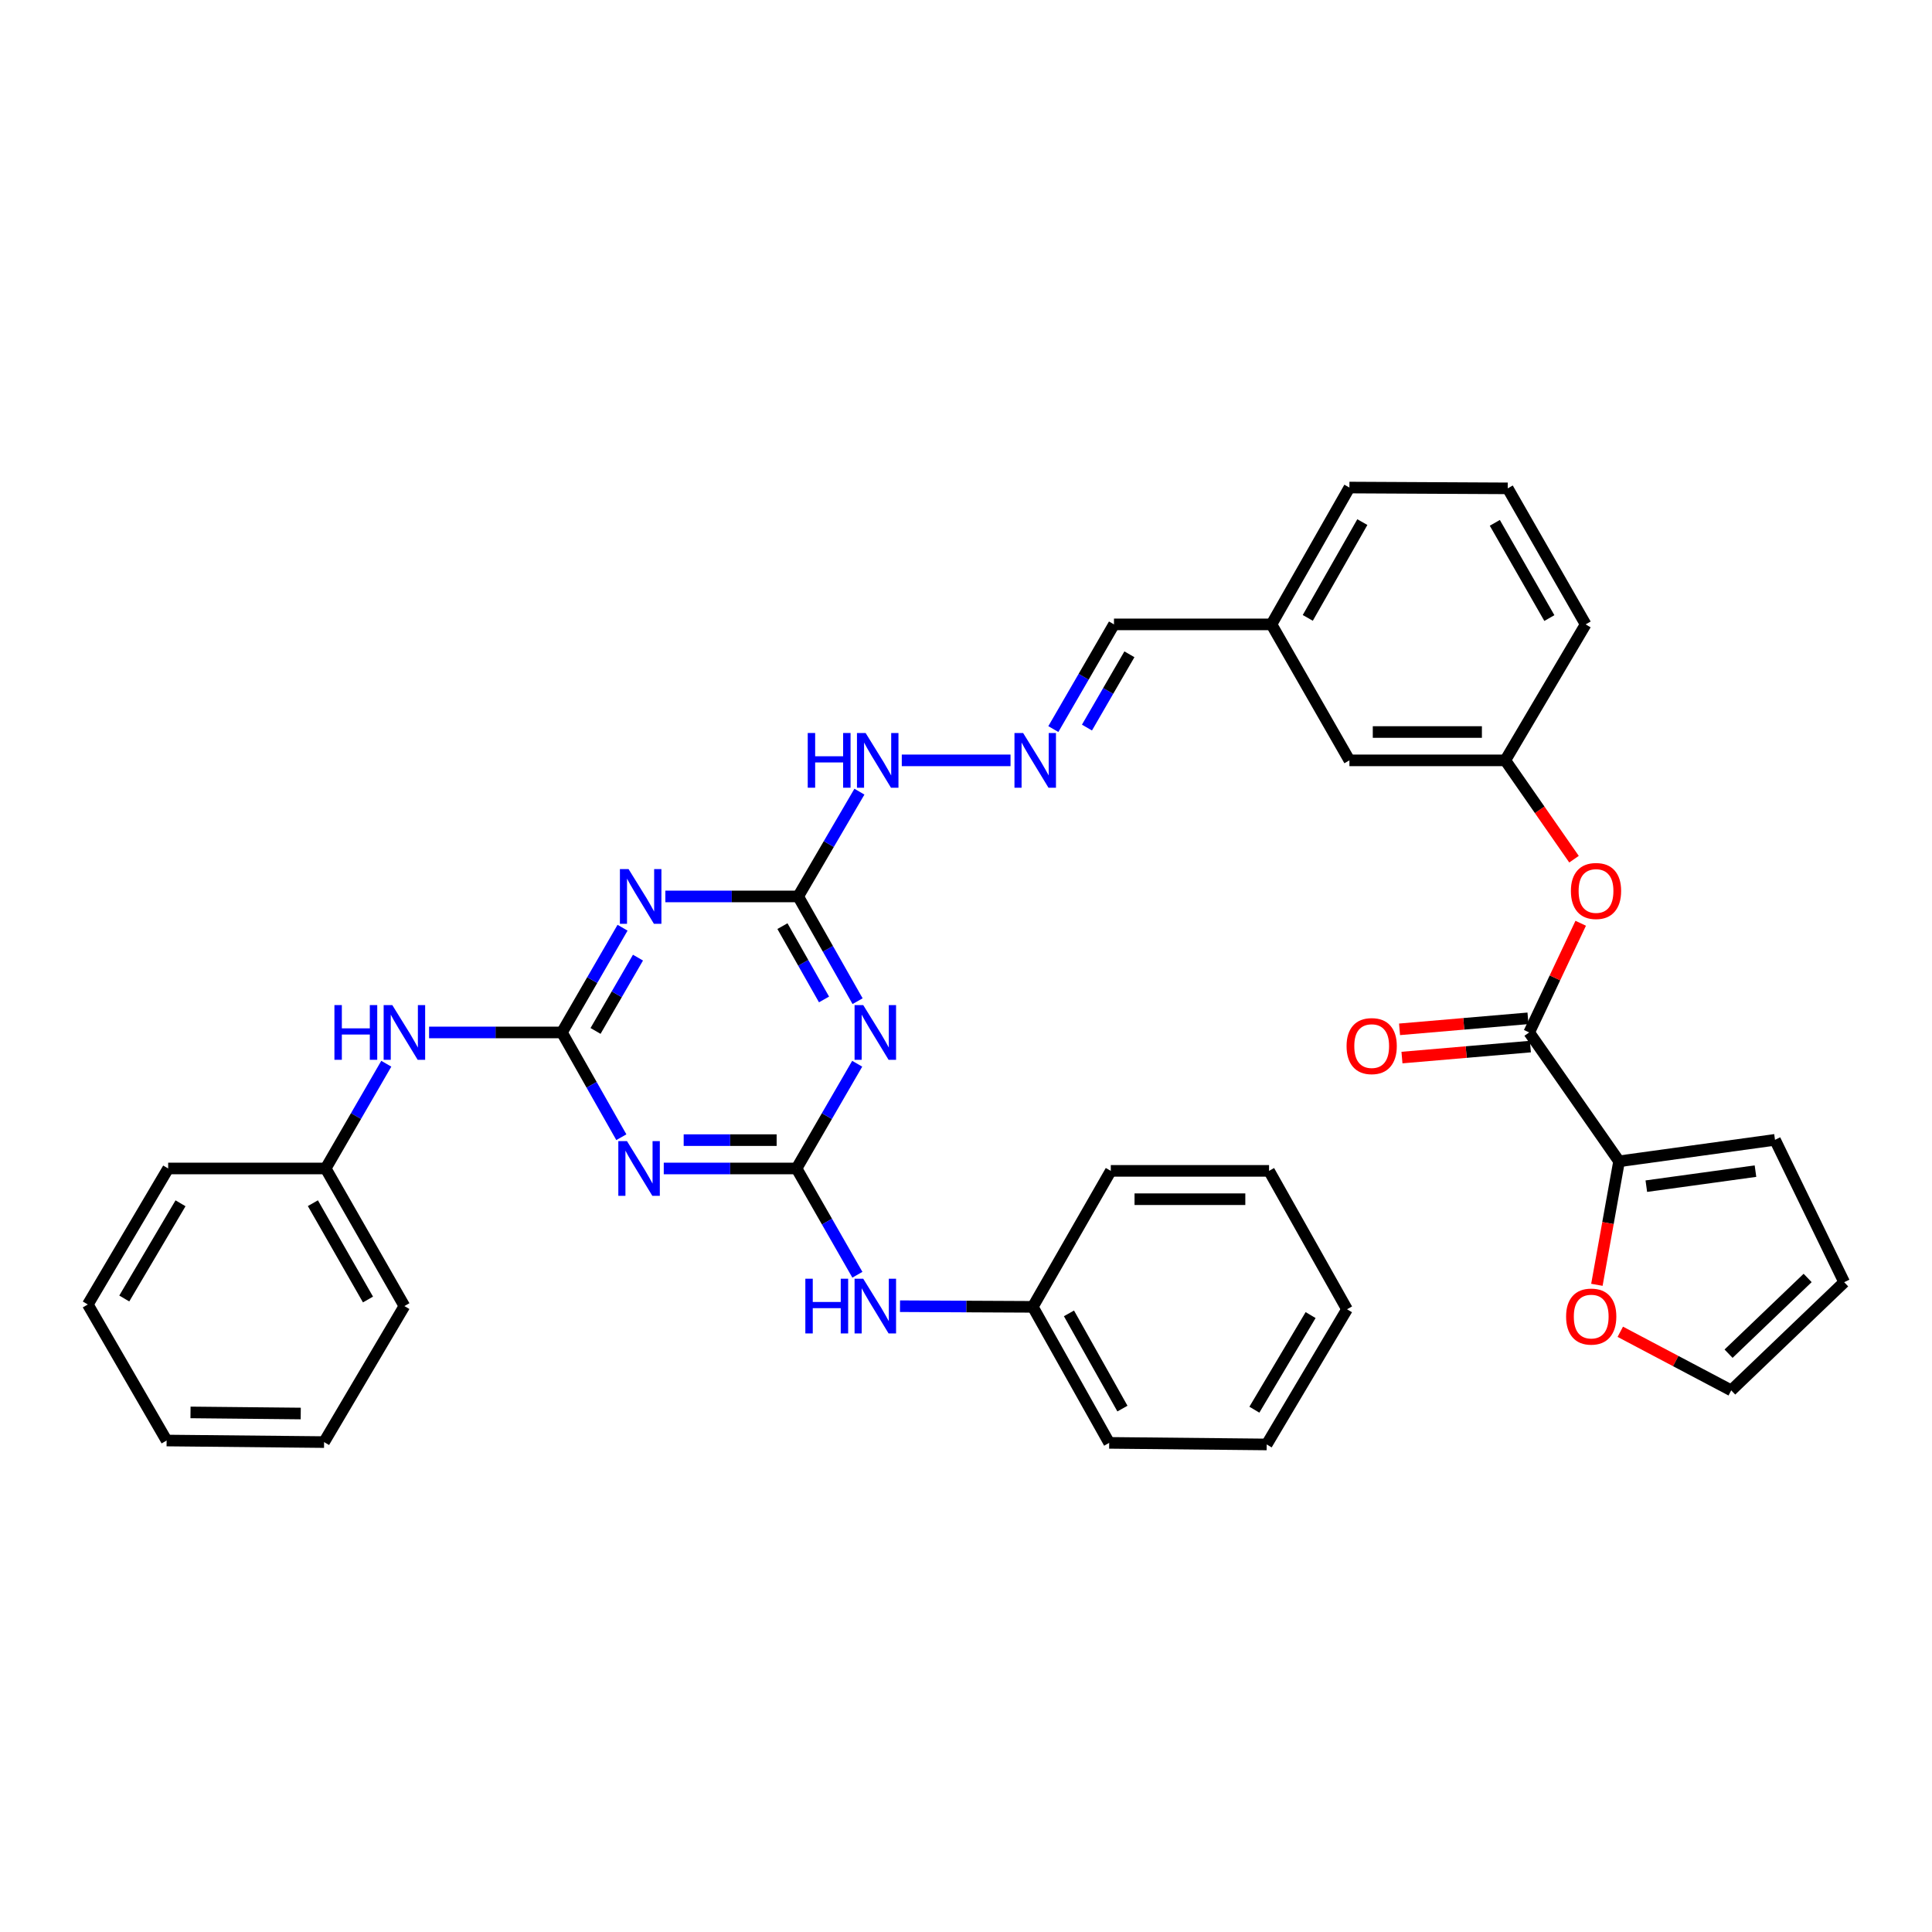 <?xml version='1.0' encoding='iso-8859-1'?>
<svg version='1.1' baseProfile='full'
              xmlns='http://www.w3.org/2000/svg'
                      xmlns:rdkit='http://www.rdkit.org/xml'
                      xmlns:xlink='http://www.w3.org/1999/xlink'
                  xml:space='preserve'
width='1000px' height='1000px' viewBox='0 0 1000 1000'>
<!-- END OF HEADER -->
<rect style='opacity:1.0;fill:#FFFFFF;stroke:none' width='1000' height='1000' x='0' y='0'> </rect>
<path class='bond-1' d='M 290.849,534.393 L 306.226,561.504' style='fill:none;fill-rule:evenodd;stroke:#000000;stroke-width:6px;stroke-linecap:butt;stroke-linejoin:miter;stroke-opacity:1' />
<path class='bond-1' d='M 306.226,561.504 L 321.604,588.616' style='fill:none;fill-rule:evenodd;stroke:#0000FF;stroke-width:6px;stroke-linecap:butt;stroke-linejoin:miter;stroke-opacity:1' />
<path class='bond-3' d='M 290.849,534.393 L 306.54,507.29' style='fill:none;fill-rule:evenodd;stroke:#000000;stroke-width:6px;stroke-linecap:butt;stroke-linejoin:miter;stroke-opacity:1' />
<path class='bond-3' d='M 306.54,507.29 L 322.231,480.187' style='fill:none;fill-rule:evenodd;stroke:#0000FF;stroke-width:6px;stroke-linecap:butt;stroke-linejoin:miter;stroke-opacity:1' />
<path class='bond-3' d='M 308.252,533.612 L 319.235,514.64' style='fill:none;fill-rule:evenodd;stroke:#000000;stroke-width:6px;stroke-linecap:butt;stroke-linejoin:miter;stroke-opacity:1' />
<path class='bond-3' d='M 319.235,514.64 L 330.219,495.668' style='fill:none;fill-rule:evenodd;stroke:#0000FF;stroke-width:6px;stroke-linecap:butt;stroke-linejoin:miter;stroke-opacity:1' />
<path class='bond-9' d='M 290.849,534.393 L 256.472,534.393' style='fill:none;fill-rule:evenodd;stroke:#000000;stroke-width:6px;stroke-linecap:butt;stroke-linejoin:miter;stroke-opacity:1' />
<path class='bond-9' d='M 256.472,534.393 L 222.095,534.393' style='fill:none;fill-rule:evenodd;stroke:#0000FF;stroke-width:6px;stroke-linecap:butt;stroke-linejoin:miter;stroke-opacity:1' />
<path class='bond-0' d='M 412.299,604.8 L 377.93,604.8' style='fill:none;fill-rule:evenodd;stroke:#000000;stroke-width:6px;stroke-linecap:butt;stroke-linejoin:miter;stroke-opacity:1' />
<path class='bond-0' d='M 377.93,604.8 L 343.561,604.8' style='fill:none;fill-rule:evenodd;stroke:#0000FF;stroke-width:6px;stroke-linecap:butt;stroke-linejoin:miter;stroke-opacity:1' />
<path class='bond-0' d='M 401.988,590.13 L 377.93,590.13' style='fill:none;fill-rule:evenodd;stroke:#000000;stroke-width:6px;stroke-linecap:butt;stroke-linejoin:miter;stroke-opacity:1' />
<path class='bond-0' d='M 377.93,590.13 L 353.872,590.13' style='fill:none;fill-rule:evenodd;stroke:#0000FF;stroke-width:6px;stroke-linecap:butt;stroke-linejoin:miter;stroke-opacity:1' />
<path class='bond-8' d='M 412.299,604.8 L 428.042,632.305' style='fill:none;fill-rule:evenodd;stroke:#000000;stroke-width:6px;stroke-linecap:butt;stroke-linejoin:miter;stroke-opacity:1' />
<path class='bond-8' d='M 428.042,632.305 L 443.785,659.81' style='fill:none;fill-rule:evenodd;stroke:#0000FF;stroke-width:6px;stroke-linecap:butt;stroke-linejoin:miter;stroke-opacity:1' />
<path class='bond-36' d='M 412.299,604.8 L 427.994,577.693' style='fill:none;fill-rule:evenodd;stroke:#000000;stroke-width:6px;stroke-linecap:butt;stroke-linejoin:miter;stroke-opacity:1' />
<path class='bond-36' d='M 427.994,577.693 L 443.688,550.587' style='fill:none;fill-rule:evenodd;stroke:#0000FF;stroke-width:6px;stroke-linecap:butt;stroke-linejoin:miter;stroke-opacity:1' />
<path class='bond-2' d='M 443.886,518.209 L 428.512,491.101' style='fill:none;fill-rule:evenodd;stroke:#0000FF;stroke-width:6px;stroke-linecap:butt;stroke-linejoin:miter;stroke-opacity:1' />
<path class='bond-2' d='M 428.512,491.101 L 413.138,463.994' style='fill:none;fill-rule:evenodd;stroke:#000000;stroke-width:6px;stroke-linecap:butt;stroke-linejoin:miter;stroke-opacity:1' />
<path class='bond-2' d='M 426.514,517.314 L 415.752,498.339' style='fill:none;fill-rule:evenodd;stroke:#0000FF;stroke-width:6px;stroke-linecap:butt;stroke-linejoin:miter;stroke-opacity:1' />
<path class='bond-2' d='M 415.752,498.339 L 404.99,479.363' style='fill:none;fill-rule:evenodd;stroke:#000000;stroke-width:6px;stroke-linecap:butt;stroke-linejoin:miter;stroke-opacity:1' />
<path class='bond-4' d='M 344.385,463.994 L 378.761,463.994' style='fill:none;fill-rule:evenodd;stroke:#0000FF;stroke-width:6px;stroke-linecap:butt;stroke-linejoin:miter;stroke-opacity:1' />
<path class='bond-4' d='M 378.761,463.994 L 413.138,463.994' style='fill:none;fill-rule:evenodd;stroke:#000000;stroke-width:6px;stroke-linecap:butt;stroke-linejoin:miter;stroke-opacity:1' />
<path class='bond-12' d='M 413.138,463.994 L 428.987,436.878' style='fill:none;fill-rule:evenodd;stroke:#000000;stroke-width:6px;stroke-linecap:butt;stroke-linejoin:miter;stroke-opacity:1' />
<path class='bond-12' d='M 428.987,436.878 L 444.835,409.762' style='fill:none;fill-rule:evenodd;stroke:#0000FF;stroke-width:6px;stroke-linecap:butt;stroke-linejoin:miter;stroke-opacity:1' />
<path class='bond-5' d='M 791.506,534.393 L 804.84,506.136' style='fill:none;fill-rule:evenodd;stroke:#000000;stroke-width:6px;stroke-linecap:butt;stroke-linejoin:miter;stroke-opacity:1' />
<path class='bond-5' d='M 804.84,506.136 L 818.174,477.879' style='fill:none;fill-rule:evenodd;stroke:#FF0000;stroke-width:6px;stroke-linecap:butt;stroke-linejoin:miter;stroke-opacity:1' />
<path class='bond-6' d='M 791.506,534.393 L 838.026,601.092' style='fill:none;fill-rule:evenodd;stroke:#000000;stroke-width:6px;stroke-linecap:butt;stroke-linejoin:miter;stroke-opacity:1' />
<path class='bond-14' d='M 790.88,527.085 L 757.641,529.932' style='fill:none;fill-rule:evenodd;stroke:#000000;stroke-width:6px;stroke-linecap:butt;stroke-linejoin:miter;stroke-opacity:1' />
<path class='bond-14' d='M 757.641,529.932 L 724.402,532.78' style='fill:none;fill-rule:evenodd;stroke:#FF0000;stroke-width:6px;stroke-linecap:butt;stroke-linejoin:miter;stroke-opacity:1' />
<path class='bond-14' d='M 792.132,541.701 L 758.893,544.549' style='fill:none;fill-rule:evenodd;stroke:#000000;stroke-width:6px;stroke-linecap:butt;stroke-linejoin:miter;stroke-opacity:1' />
<path class='bond-14' d='M 758.893,544.549 L 725.654,547.396' style='fill:none;fill-rule:evenodd;stroke:#FF0000;stroke-width:6px;stroke-linecap:butt;stroke-linejoin:miter;stroke-opacity:1' />
<path class='bond-11' d='M 838.026,601.092 L 832.286,633.054' style='fill:none;fill-rule:evenodd;stroke:#000000;stroke-width:6px;stroke-linecap:butt;stroke-linejoin:miter;stroke-opacity:1' />
<path class='bond-11' d='M 832.286,633.054 L 826.547,665.017' style='fill:none;fill-rule:evenodd;stroke:#FF0000;stroke-width:6px;stroke-linecap:butt;stroke-linejoin:miter;stroke-opacity:1' />
<path class='bond-13' d='M 838.026,601.092 L 918.735,589.975' style='fill:none;fill-rule:evenodd;stroke:#000000;stroke-width:6px;stroke-linecap:butt;stroke-linejoin:miter;stroke-opacity:1' />
<path class='bond-13' d='M 852.134,613.957 L 908.63,606.175' style='fill:none;fill-rule:evenodd;stroke:#000000;stroke-width:6px;stroke-linecap:butt;stroke-linejoin:miter;stroke-opacity:1' />
<path class='bond-7' d='M 814.707,444.716 L 796.921,419.139' style='fill:none;fill-rule:evenodd;stroke:#FF0000;stroke-width:6px;stroke-linecap:butt;stroke-linejoin:miter;stroke-opacity:1' />
<path class='bond-7' d='M 796.921,419.139 L 779.135,393.562' style='fill:none;fill-rule:evenodd;stroke:#000000;stroke-width:6px;stroke-linecap:butt;stroke-linejoin:miter;stroke-opacity:1' />
<path class='bond-21' d='M 465.842,676.085 L 500.207,676.253' style='fill:none;fill-rule:evenodd;stroke:#0000FF;stroke-width:6px;stroke-linecap:butt;stroke-linejoin:miter;stroke-opacity:1' />
<path class='bond-21' d='M 500.207,676.253 L 534.572,676.421' style='fill:none;fill-rule:evenodd;stroke:#000000;stroke-width:6px;stroke-linecap:butt;stroke-linejoin:miter;stroke-opacity:1' />
<path class='bond-20' d='M 199.944,550.586 L 184.256,577.693' style='fill:none;fill-rule:evenodd;stroke:#0000FF;stroke-width:6px;stroke-linecap:butt;stroke-linejoin:miter;stroke-opacity:1' />
<path class='bond-20' d='M 184.256,577.693 L 168.567,604.8' style='fill:none;fill-rule:evenodd;stroke:#000000;stroke-width:6px;stroke-linecap:butt;stroke-linejoin:miter;stroke-opacity:1' />
<path class='bond-10' d='M 523.049,393.562 L 466.762,393.562' style='fill:none;fill-rule:evenodd;stroke:#0000FF;stroke-width:6px;stroke-linecap:butt;stroke-linejoin:miter;stroke-opacity:1' />
<path class='bond-18' d='M 545.206,377.369 L 560.9,350.274' style='fill:none;fill-rule:evenodd;stroke:#0000FF;stroke-width:6px;stroke-linecap:butt;stroke-linejoin:miter;stroke-opacity:1' />
<path class='bond-18' d='M 560.9,350.274 L 576.593,323.179' style='fill:none;fill-rule:evenodd;stroke:#000000;stroke-width:6px;stroke-linecap:butt;stroke-linejoin:miter;stroke-opacity:1' />
<path class='bond-18' d='M 562.609,376.593 L 573.594,357.627' style='fill:none;fill-rule:evenodd;stroke:#0000FF;stroke-width:6px;stroke-linecap:butt;stroke-linejoin:miter;stroke-opacity:1' />
<path class='bond-18' d='M 573.594,357.627 L 584.579,338.66' style='fill:none;fill-rule:evenodd;stroke:#000000;stroke-width:6px;stroke-linecap:butt;stroke-linejoin:miter;stroke-opacity:1' />
<path class='bond-15' d='M 838.658,689.326 L 867.368,704.491' style='fill:none;fill-rule:evenodd;stroke:#FF0000;stroke-width:6px;stroke-linecap:butt;stroke-linejoin:miter;stroke-opacity:1' />
<path class='bond-15' d='M 867.368,704.491 L 896.078,719.657' style='fill:none;fill-rule:evenodd;stroke:#000000;stroke-width:6px;stroke-linecap:butt;stroke-linejoin:miter;stroke-opacity:1' />
<path class='bond-17' d='M 918.735,589.975 L 954.545,663.667' style='fill:none;fill-rule:evenodd;stroke:#000000;stroke-width:6px;stroke-linecap:butt;stroke-linejoin:miter;stroke-opacity:1' />
<path class='bond-40' d='M 896.078,719.657 L 954.545,663.667' style='fill:none;fill-rule:evenodd;stroke:#000000;stroke-width:6px;stroke-linecap:butt;stroke-linejoin:miter;stroke-opacity:1' />
<path class='bond-40' d='M 894.702,700.663 L 935.629,661.47' style='fill:none;fill-rule:evenodd;stroke:#000000;stroke-width:6px;stroke-linecap:butt;stroke-linejoin:miter;stroke-opacity:1' />
<path class='bond-16' d='M 779.135,393.562 L 698.451,393.562' style='fill:none;fill-rule:evenodd;stroke:#000000;stroke-width:6px;stroke-linecap:butt;stroke-linejoin:miter;stroke-opacity:1' />
<path class='bond-16' d='M 767.032,378.892 L 710.553,378.892' style='fill:none;fill-rule:evenodd;stroke:#000000;stroke-width:6px;stroke-linecap:butt;stroke-linejoin:miter;stroke-opacity:1' />
<path class='bond-39' d='M 779.135,393.562 L 820.724,323.179' style='fill:none;fill-rule:evenodd;stroke:#000000;stroke-width:6px;stroke-linecap:butt;stroke-linejoin:miter;stroke-opacity:1' />
<path class='bond-22' d='M 576.593,323.179 L 658.108,323.179' style='fill:none;fill-rule:evenodd;stroke:#000000;stroke-width:6px;stroke-linecap:butt;stroke-linejoin:miter;stroke-opacity:1' />
<path class='bond-19' d='M 698.451,393.562 L 658.108,323.179' style='fill:none;fill-rule:evenodd;stroke:#000000;stroke-width:6px;stroke-linecap:butt;stroke-linejoin:miter;stroke-opacity:1' />
<path class='bond-26' d='M 168.567,604.8 L 209.317,676.022' style='fill:none;fill-rule:evenodd;stroke:#000000;stroke-width:6px;stroke-linecap:butt;stroke-linejoin:miter;stroke-opacity:1' />
<path class='bond-26' d='M 161.947,622.768 L 190.471,672.624' style='fill:none;fill-rule:evenodd;stroke:#000000;stroke-width:6px;stroke-linecap:butt;stroke-linejoin:miter;stroke-opacity:1' />
<path class='bond-27' d='M 168.567,604.8 L 87.044,604.8' style='fill:none;fill-rule:evenodd;stroke:#000000;stroke-width:6px;stroke-linecap:butt;stroke-linejoin:miter;stroke-opacity:1' />
<path class='bond-28' d='M 534.572,676.421 L 574.107,746.828' style='fill:none;fill-rule:evenodd;stroke:#000000;stroke-width:6px;stroke-linecap:butt;stroke-linejoin:miter;stroke-opacity:1' />
<path class='bond-28' d='M 553.293,679.8 L 580.968,729.085' style='fill:none;fill-rule:evenodd;stroke:#000000;stroke-width:6px;stroke-linecap:butt;stroke-linejoin:miter;stroke-opacity:1' />
<path class='bond-29' d='M 534.572,676.421 L 574.947,606.039' style='fill:none;fill-rule:evenodd;stroke:#000000;stroke-width:6px;stroke-linecap:butt;stroke-linejoin:miter;stroke-opacity:1' />
<path class='bond-25' d='M 658.108,323.179 L 698.451,252.357' style='fill:none;fill-rule:evenodd;stroke:#000000;stroke-width:6px;stroke-linecap:butt;stroke-linejoin:miter;stroke-opacity:1' />
<path class='bond-25' d='M 676.907,319.817 L 705.146,270.241' style='fill:none;fill-rule:evenodd;stroke:#000000;stroke-width:6px;stroke-linecap:butt;stroke-linejoin:miter;stroke-opacity:1' />
<path class='bond-23' d='M 780.398,252.772 L 698.451,252.357' style='fill:none;fill-rule:evenodd;stroke:#000000;stroke-width:6px;stroke-linecap:butt;stroke-linejoin:miter;stroke-opacity:1' />
<path class='bond-24' d='M 780.398,252.772 L 820.724,323.179' style='fill:none;fill-rule:evenodd;stroke:#000000;stroke-width:6px;stroke-linecap:butt;stroke-linejoin:miter;stroke-opacity:1' />
<path class='bond-24' d='M 773.717,270.624 L 801.945,319.909' style='fill:none;fill-rule:evenodd;stroke:#000000;stroke-width:6px;stroke-linecap:butt;stroke-linejoin:miter;stroke-opacity:1' />
<path class='bond-30' d='M 209.317,676.022 L 167.744,746.421' style='fill:none;fill-rule:evenodd;stroke:#000000;stroke-width:6px;stroke-linecap:butt;stroke-linejoin:miter;stroke-opacity:1' />
<path class='bond-33' d='M 87.044,604.8 L 45.455,675.199' style='fill:none;fill-rule:evenodd;stroke:#000000;stroke-width:6px;stroke-linecap:butt;stroke-linejoin:miter;stroke-opacity:1' />
<path class='bond-33' d='M 93.436,622.821 L 64.323,672.101' style='fill:none;fill-rule:evenodd;stroke:#000000;stroke-width:6px;stroke-linecap:butt;stroke-linejoin:miter;stroke-opacity:1' />
<path class='bond-32' d='M 574.107,746.828 L 655.639,747.643' style='fill:none;fill-rule:evenodd;stroke:#000000;stroke-width:6px;stroke-linecap:butt;stroke-linejoin:miter;stroke-opacity:1' />
<path class='bond-31' d='M 574.947,606.039 L 656.861,606.039' style='fill:none;fill-rule:evenodd;stroke:#000000;stroke-width:6px;stroke-linecap:butt;stroke-linejoin:miter;stroke-opacity:1' />
<path class='bond-31' d='M 587.234,620.708 L 644.574,620.708' style='fill:none;fill-rule:evenodd;stroke:#000000;stroke-width:6px;stroke-linecap:butt;stroke-linejoin:miter;stroke-opacity:1' />
<path class='bond-37' d='M 167.744,746.421 L 86.237,745.614' style='fill:none;fill-rule:evenodd;stroke:#000000;stroke-width:6px;stroke-linecap:butt;stroke-linejoin:miter;stroke-opacity:1' />
<path class='bond-37' d='M 155.663,731.631 L 98.608,731.066' style='fill:none;fill-rule:evenodd;stroke:#000000;stroke-width:6px;stroke-linecap:butt;stroke-linejoin:miter;stroke-opacity:1' />
<path class='bond-34' d='M 656.861,606.039 L 697.212,677.685' style='fill:none;fill-rule:evenodd;stroke:#000000;stroke-width:6px;stroke-linecap:butt;stroke-linejoin:miter;stroke-opacity:1' />
<path class='bond-38' d='M 655.639,747.643 L 697.212,677.685' style='fill:none;fill-rule:evenodd;stroke:#000000;stroke-width:6px;stroke-linecap:butt;stroke-linejoin:miter;stroke-opacity:1' />
<path class='bond-38' d='M 649.264,729.655 L 678.365,680.684' style='fill:none;fill-rule:evenodd;stroke:#000000;stroke-width:6px;stroke-linecap:butt;stroke-linejoin:miter;stroke-opacity:1' />
<path class='bond-35' d='M 45.455,675.199 L 86.237,745.614' style='fill:none;fill-rule:evenodd;stroke:#000000;stroke-width:6px;stroke-linecap:butt;stroke-linejoin:miter;stroke-opacity:1' />
<path  class='atom-2' d='M 324.523 590.64
L 333.803 605.64
Q 334.723 607.12, 336.203 609.8
Q 337.683 612.48, 337.763 612.64
L 337.763 590.64
L 341.523 590.64
L 341.523 618.96
L 337.643 618.96
L 327.683 602.56
Q 326.523 600.64, 325.283 598.44
Q 324.083 596.24, 323.723 595.56
L 323.723 618.96
L 320.043 618.96
L 320.043 590.64
L 324.523 590.64
' fill='#0000FF'/>
<path  class='atom-3' d='M 446.805 520.233
L 456.085 535.233
Q 457.005 536.713, 458.485 539.393
Q 459.965 542.073, 460.045 542.233
L 460.045 520.233
L 463.805 520.233
L 463.805 548.553
L 459.925 548.553
L 449.965 532.153
Q 448.805 530.233, 447.565 528.033
Q 446.365 525.833, 446.005 525.153
L 446.005 548.553
L 442.325 548.553
L 442.325 520.233
L 446.805 520.233
' fill='#0000FF'/>
<path  class='atom-4' d='M 325.346 449.834
L 334.626 464.834
Q 335.546 466.314, 337.026 468.994
Q 338.506 471.674, 338.586 471.834
L 338.586 449.834
L 342.346 449.834
L 342.346 478.154
L 338.466 478.154
L 328.506 461.754
Q 327.346 459.834, 326.106 457.634
Q 324.906 455.434, 324.546 454.754
L 324.546 478.154
L 320.866 478.154
L 320.866 449.834
L 325.346 449.834
' fill='#0000FF'/>
<path  class='atom-8' d='M 813.095 461.172
Q 813.095 454.372, 816.455 450.572
Q 819.815 446.772, 826.095 446.772
Q 832.375 446.772, 835.735 450.572
Q 839.095 454.372, 839.095 461.172
Q 839.095 468.052, 835.695 471.972
Q 832.295 475.852, 826.095 475.852
Q 819.855 475.852, 816.455 471.972
Q 813.095 468.092, 813.095 461.172
M 826.095 472.652
Q 830.415 472.652, 832.735 469.772
Q 835.095 466.852, 835.095 461.172
Q 835.095 455.612, 832.735 452.812
Q 830.415 449.972, 826.095 449.972
Q 821.775 449.972, 819.415 452.772
Q 817.095 455.572, 817.095 461.172
Q 817.095 466.892, 819.415 469.772
Q 821.775 472.652, 826.095 472.652
' fill='#FF0000'/>
<path  class='atom-9' d='M 416.845 661.862
L 420.685 661.862
L 420.685 673.902
L 435.165 673.902
L 435.165 661.862
L 439.005 661.862
L 439.005 690.182
L 435.165 690.182
L 435.165 677.102
L 420.685 677.102
L 420.685 690.182
L 416.845 690.182
L 416.845 661.862
' fill='#0000FF'/>
<path  class='atom-9' d='M 446.805 661.862
L 456.085 676.862
Q 457.005 678.342, 458.485 681.022
Q 459.965 683.702, 460.045 683.862
L 460.045 661.862
L 463.805 661.862
L 463.805 690.182
L 459.925 690.182
L 449.965 673.782
Q 448.805 671.862, 447.565 669.662
Q 446.365 667.462, 446.005 666.782
L 446.005 690.182
L 442.325 690.182
L 442.325 661.862
L 446.805 661.862
' fill='#0000FF'/>
<path  class='atom-10' d='M 173.097 520.233
L 176.937 520.233
L 176.937 532.273
L 191.417 532.273
L 191.417 520.233
L 195.257 520.233
L 195.257 548.553
L 191.417 548.553
L 191.417 535.473
L 176.937 535.473
L 176.937 548.553
L 173.097 548.553
L 173.097 520.233
' fill='#0000FF'/>
<path  class='atom-10' d='M 203.057 520.233
L 212.337 535.233
Q 213.257 536.713, 214.737 539.393
Q 216.217 542.073, 216.297 542.233
L 216.297 520.233
L 220.057 520.233
L 220.057 548.553
L 216.177 548.553
L 206.217 532.153
Q 205.057 530.233, 203.817 528.033
Q 202.617 525.833, 202.257 525.153
L 202.257 548.553
L 198.577 548.553
L 198.577 520.233
L 203.057 520.233
' fill='#0000FF'/>
<path  class='atom-11' d='M 529.567 379.402
L 538.847 394.402
Q 539.767 395.882, 541.247 398.562
Q 542.727 401.242, 542.807 401.402
L 542.807 379.402
L 546.567 379.402
L 546.567 407.722
L 542.687 407.722
L 532.727 391.322
Q 531.567 389.402, 530.327 387.202
Q 529.127 385.002, 528.767 384.322
L 528.767 407.722
L 525.087 407.722
L 525.087 379.402
L 529.567 379.402
' fill='#0000FF'/>
<path  class='atom-12' d='M 810.609 681.456
Q 810.609 674.656, 813.969 670.856
Q 817.329 667.056, 823.609 667.056
Q 829.889 667.056, 833.249 670.856
Q 836.609 674.656, 836.609 681.456
Q 836.609 688.336, 833.209 692.256
Q 829.809 696.136, 823.609 696.136
Q 817.369 696.136, 813.969 692.256
Q 810.609 688.376, 810.609 681.456
M 823.609 692.936
Q 827.929 692.936, 830.249 690.056
Q 832.609 687.136, 832.609 681.456
Q 832.609 675.896, 830.249 673.096
Q 827.929 670.256, 823.609 670.256
Q 819.289 670.256, 816.929 673.056
Q 814.609 675.856, 814.609 681.456
Q 814.609 687.176, 816.929 690.056
Q 819.289 692.936, 823.609 692.936
' fill='#FF0000'/>
<path  class='atom-13' d='M 418.083 379.402
L 421.923 379.402
L 421.923 391.442
L 436.403 391.442
L 436.403 379.402
L 440.243 379.402
L 440.243 407.722
L 436.403 407.722
L 436.403 394.642
L 421.923 394.642
L 421.923 407.722
L 418.083 407.722
L 418.083 379.402
' fill='#0000FF'/>
<path  class='atom-13' d='M 448.043 379.402
L 457.323 394.402
Q 458.243 395.882, 459.723 398.562
Q 461.203 401.242, 461.283 401.402
L 461.283 379.402
L 465.043 379.402
L 465.043 407.722
L 461.163 407.722
L 451.203 391.322
Q 450.043 389.402, 448.803 387.202
Q 447.603 385.002, 447.243 384.322
L 447.243 407.722
L 443.563 407.722
L 443.563 379.402
L 448.043 379.402
' fill='#0000FF'/>
<path  class='atom-15' d='M 696.983 541.457
Q 696.983 534.657, 700.343 530.857
Q 703.703 527.057, 709.983 527.057
Q 716.263 527.057, 719.623 530.857
Q 722.983 534.657, 722.983 541.457
Q 722.983 548.337, 719.583 552.257
Q 716.183 556.137, 709.983 556.137
Q 703.743 556.137, 700.343 552.257
Q 696.983 548.377, 696.983 541.457
M 709.983 552.937
Q 714.303 552.937, 716.623 550.057
Q 718.983 547.137, 718.983 541.457
Q 718.983 535.897, 716.623 533.097
Q 714.303 530.257, 709.983 530.257
Q 705.663 530.257, 703.303 533.057
Q 700.983 535.857, 700.983 541.457
Q 700.983 547.177, 703.303 550.057
Q 705.663 552.937, 709.983 552.937
' fill='#FF0000'/>
</svg>
